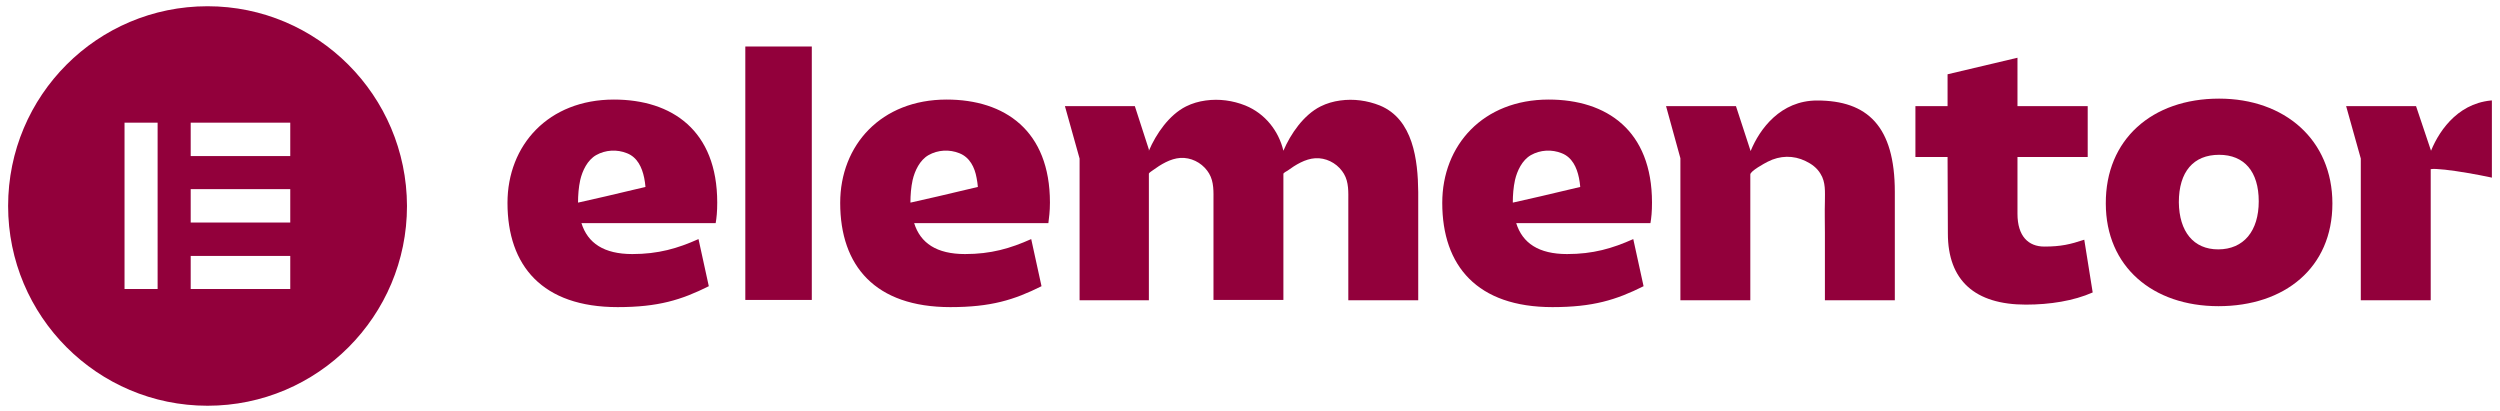 <svg xmlns="http://www.w3.org/2000/svg" xmlns:xlink="http://www.w3.org/1999/xlink" id="Calque_1" x="0px" y="0px" viewBox="0 0 801 131.8" style="enable-background:new 0 0 801 131.8;" xml:space="preserve"><style type="text/css">	.st0{clip-path:url(#SVGID_2_);}	.st1{fill:#92003B;}</style><g>	<defs>		<rect id="SVGID_1_" x="2.6" y="2" width="795.8" height="127.9"></rect>	</defs>	<clipPath id="SVGID_2_">		<use xlink:href="#SVGID_1_" style="overflow:visible;"></use>	</clipPath>	<g class="st0">		<path class="st1" d="M506.3,59.9c0,0-6.9,1.6-12.7,3l-8.8,2c0,0-0.1,0-0.1,0c0-2.4,0.2-4.9,0.7-7.2c0.7-3,2.3-6.4,5.1-8   c3-1.7,6.7-1.9,9.9-0.6c3.3,1.3,4.8,4.5,5.5,7.9c0.2,0.9,0.3,1.9,0.4,2.8L506.3,59.9z M529.3,64.9c0-23.1-14.5-33-33.1-33   c-21,0-34.1,14.6-34.1,33.1c0,20.2,11.2,33.4,35.3,33.4c13,0,20.4-2.3,29.2-6.7l-3.3-15.1c-6.7,3-12.9,4.8-21.2,4.8   c-9.1,0-14.3-3.5-16.3-9.9h43C529.1,69.8,529.3,67.8,529.3,64.9z"></path>		<path class="st1" d="M313.3,59.9c0,0-6.9,1.6-12.7,3l-8.8,2c0,0-0.1,0-0.1,0c0-2.4,0.2-4.9,0.7-7.2c0.7-3,2.3-6.4,5.1-8   c3-1.7,6.7-1.9,9.9-0.6c3.3,1.3,4.9,4.5,5.5,7.9c0.2,0.9,0.3,1.9,0.4,2.8L313.3,59.9z M336.4,64.9c0-23.1-14.5-33-33.1-33   c-21,0-34.1,14.6-34.1,33.1c0,20.2,11.2,33.4,35.3,33.4c13,0,20.4-2.3,29.2-6.7l-3.3-15.1c-6.7,3-12.9,4.8-21.2,4.8   c-9.1,0-14.3-3.5-16.3-9.9h43C336.1,69.8,336.4,67.8,336.4,64.9z"></path>		<path class="st1" d="M260.1,14.9h-21.3v81.2h21.3V14.9z"></path>		<path class="st1" d="M533.8,34h22.4l4.7,14.4c2.9-7.1,9.6-16.2,21.3-16.2c16.1,0,24.9,8.2,24.9,29.3v34.7h-22.4   c0-7.2,0-14.4,0-21.7c0-3.3-0.1-6.6,0-9.9c0-3.1,0.3-6.2-1.4-8.9c-1.1-1.9-2.9-3.2-4.8-4.1c-3.9-1.9-8.2-1.8-12.1,0.2   c-1,0.5-5.6,3-5.6,4.1v40.3h-22.4V50.7L533.8,34z"></path>		<path class="st1" d="M624,50.3h-10.3V34H624V23.8l22.4-5.3V34h22.5v16.3h-22.5v18.2c0,7.2,3.5,10.5,8.6,10.5   c5.3,0,8.3-0.7,12.8-2.2l2.7,16.9c-6.1,2.7-13.7,3.9-21.4,3.9c-16.3,0-25-7.7-25-22.8L624,50.3L624,50.3z"></path>		<path class="st1" d="M710.7,79.9c8.2,0,13-5.9,13-15.4c0-9.5-4.6-14.9-12.7-14.9c-8.2,0-12.9,5.4-12.9,15.2   C698.2,74.2,702.8,79.9,710.7,79.9z M711,31.6c21,0,36.3,13.2,36.3,33.6c0,20.6-15.3,32.9-36.5,32.9c-21.1,0-36.1-12.7-36.1-32.9   C674.6,44.7,689.5,31.6,711,31.6z"></path>		<path class="st1" d="M442.1,33.8c-4-1.6-8.4-2.2-12.7-1.6c-2.2,0.3-4.3,0.9-6.3,1.9c-5.4,2.7-9.6,8.8-11.9,14.2   c-1.5-6.3-5.8-11.9-12.2-14.5c-4-1.6-8.4-2.2-12.7-1.6c-2.2,0.3-4.3,0.9-6.3,1.9c-5.4,2.7-9.6,8.8-11.9,14.2v-0.4L363.6,34h-22.4   l4.7,16.8v45.4h22.2V55.6c0.1-0.3,1.1-0.9,1.2-1c2.6-1.9,5.7-3.8,8.9-4c3.3-0.2,6.6,1.4,8.6,4.1c0.2,0.3,0.4,0.6,0.6,0.9   c1.6,2.7,1.4,5.9,1.4,8.9c0,3.3,0,6.6,0,9.9c0,7.2,0,14.4,0,21.7h22.4V61.5c0-0.2,0-0.3,0-0.5v-5.3c0-0.3,1.1-0.9,1.3-1   c2.6-1.9,5.7-3.8,8.9-4c3.3-0.2,6.6,1.4,8.6,4.1c0.2,0.3,0.4,0.6,0.6,0.9c1.6,2.7,1.4,5.9,1.4,8.9c0,3.3,0,6.6,0,9.9   c0,7.2,0,14.4,0,21.7h22.4V61.5C454.3,51.3,452.8,38.2,442.1,33.8z"></path>		<path class="st1" d="M800.2,32.1c-11.8,0-18.4,9.1-21.3,16.2L774.1,34h-22.4l4.7,16.8v45.4h22.4V54.2c3.2-0.6,20.5,2.6,23.8,3.8   V32.2C801.8,32.2,801,32.1,800.2,32.1z"></path>		<path class="st1" d="M206.8,59.9c0,0-6.9,1.6-12.7,3l-8.8,2c0,0-0.1,0-0.1,0c0-2.4,0.2-4.9,0.7-7.2c0.7-3,2.3-6.4,5.1-8   c3-1.7,6.7-1.9,9.9-0.6c3.3,1.3,4.8,4.5,5.5,7.9c0.2,0.9,0.3,1.9,0.4,2.8L206.8,59.9z M229.8,64.9c0-23.1-14.5-33-33.1-33   c-21,0-34.1,14.6-34.1,33.1c0,20.2,11.2,33.4,35.3,33.4c13,0,20.4-2.3,29.2-6.7l-3.3-15.1c-6.7,3-12.9,4.8-21.2,4.8   c-9.1,0-14.3-3.5-16.3-9.9h43C229.6,69.8,229.8,67.8,229.8,64.9z"></path>		<path class="st1" d="M66.5,2C31.2,2,2.6,30.6,2.6,66c0,35.3,28.6,64,63.9,64c35.3,0,63.9-28.7,63.9-64C130.3,30.6,101.7,2,66.5,2z    M50.5,92.6H39.9V39.3h10.6V92.6z M93.1,92.6H61.1V82h31.9V92.6z M93.1,71.3H61.1V60.6h31.9V71.3z M93.1,50H61.1V39.3h31.9V50z"></path>	</g></g></svg>